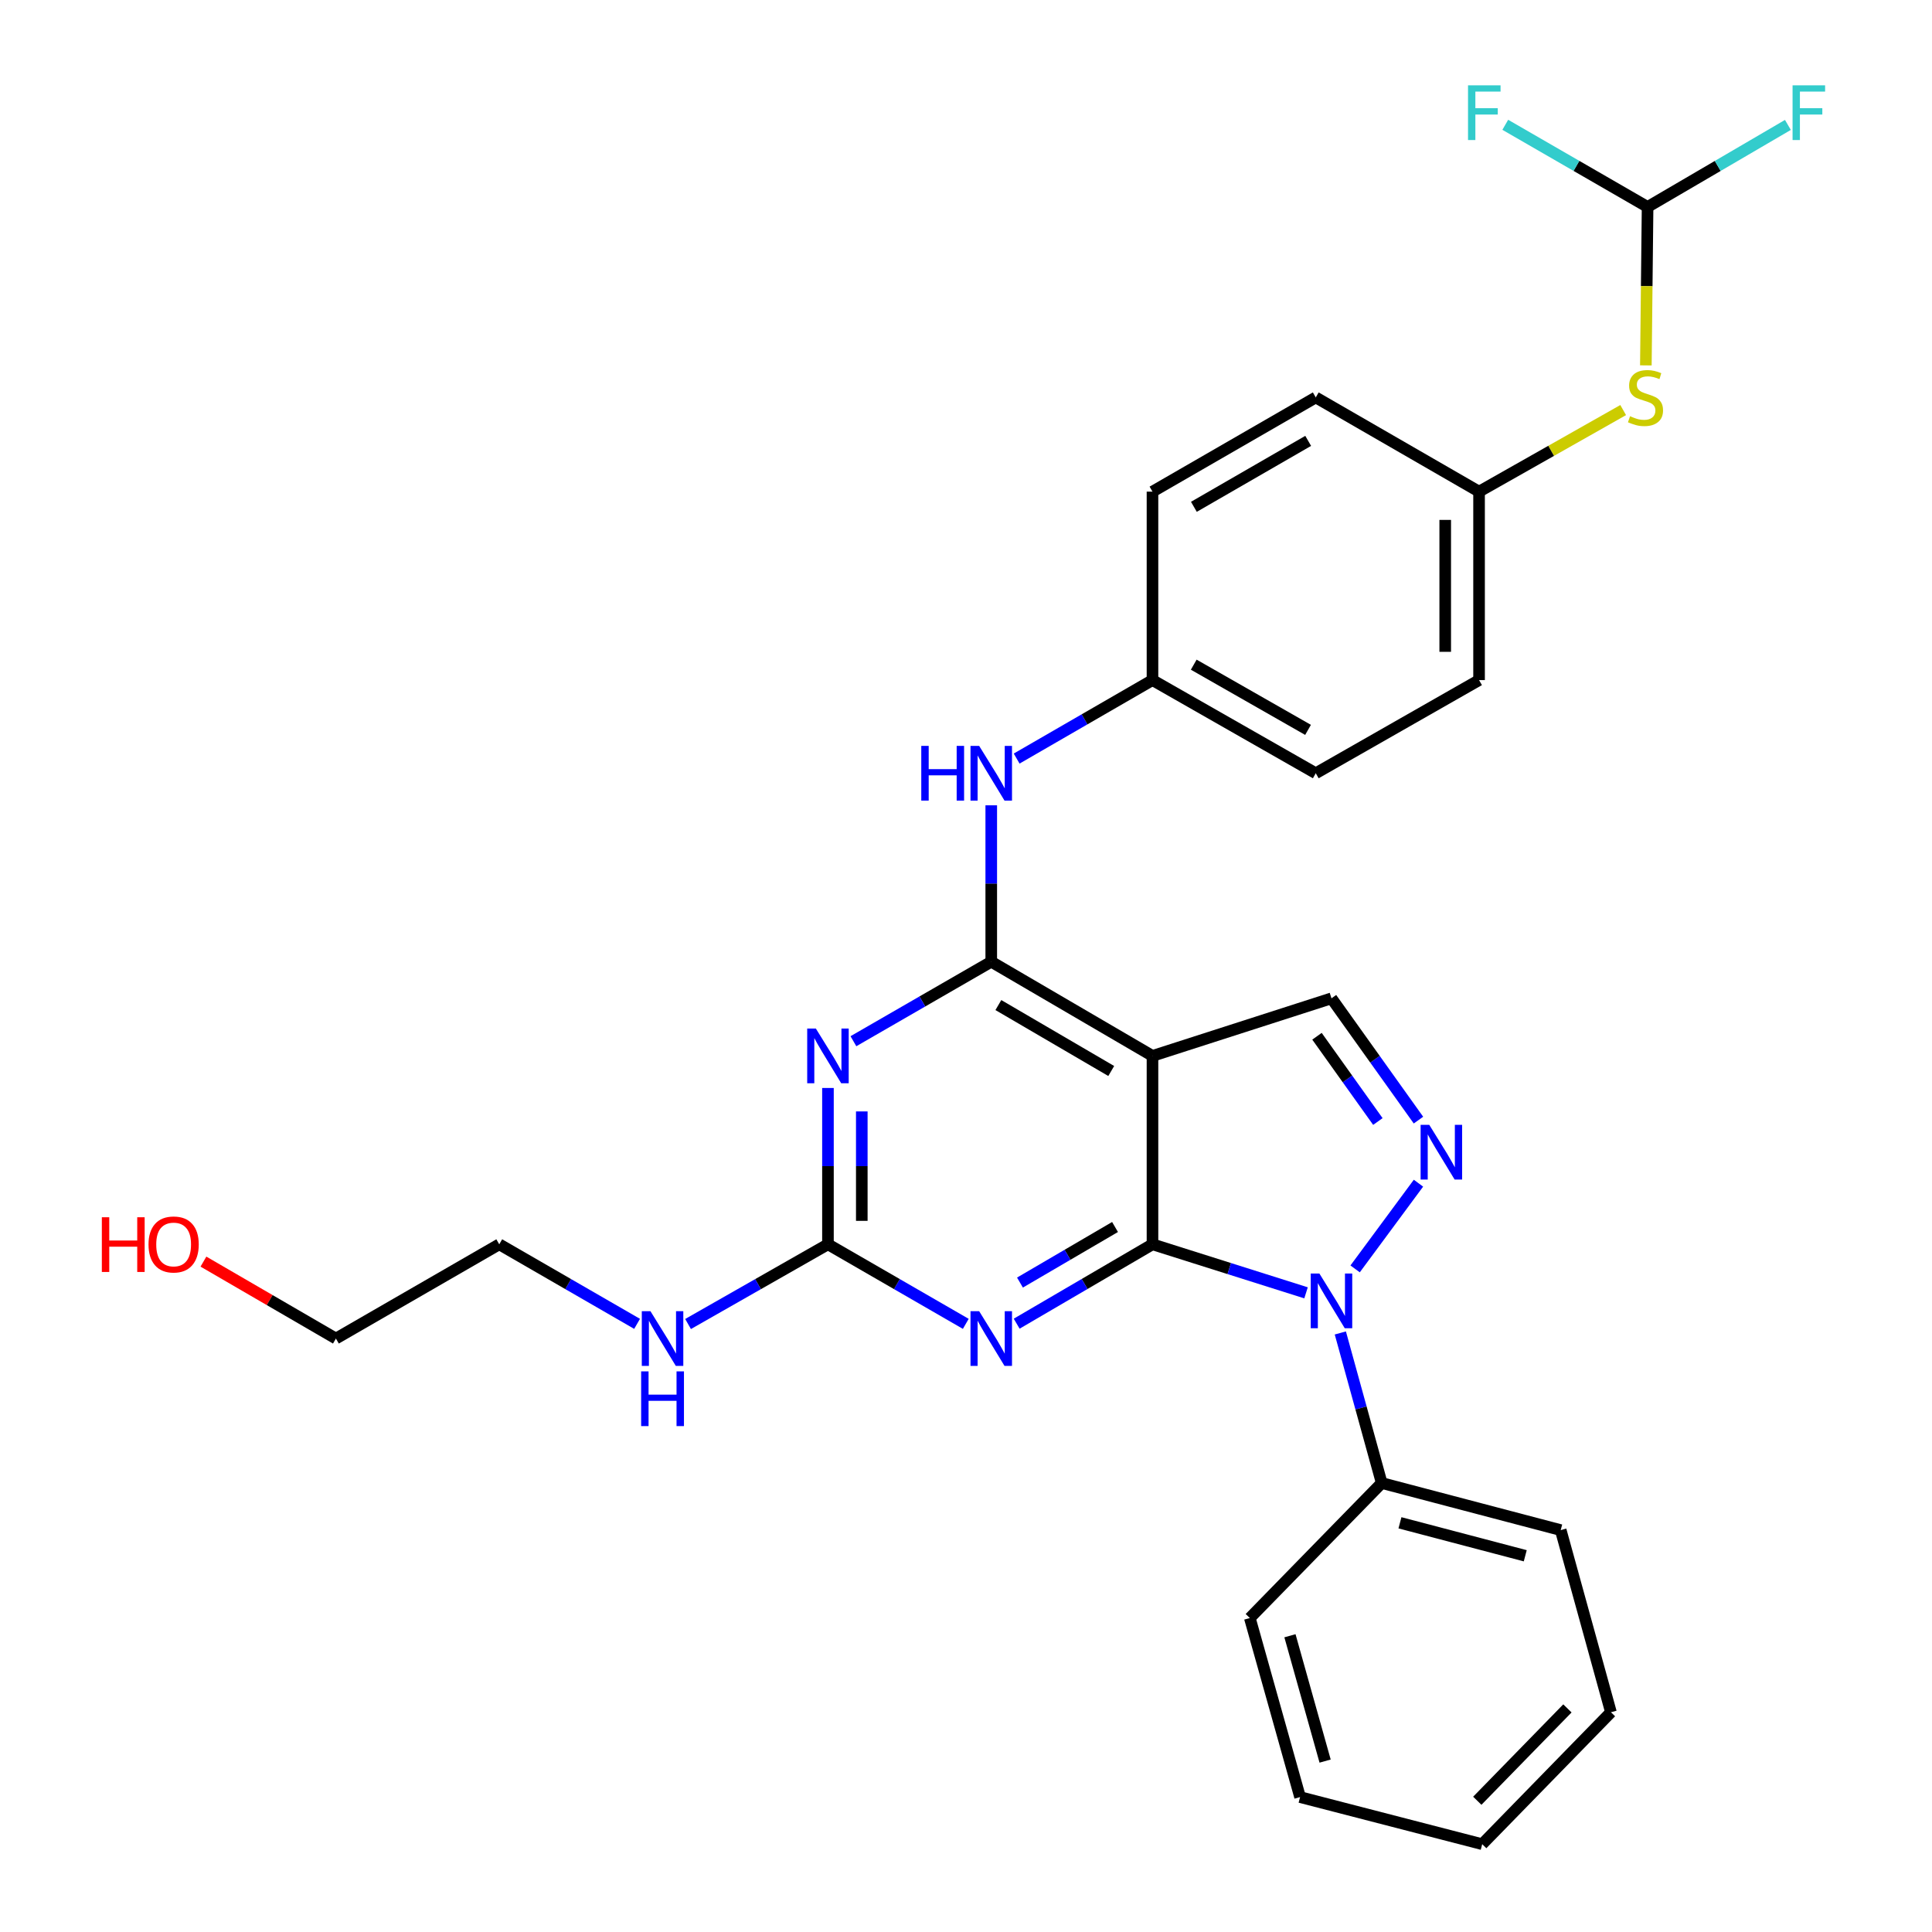 <?xml version='1.0' encoding='iso-8859-1'?>
<svg version='1.1' baseProfile='full'
              xmlns='http://www.w3.org/2000/svg'
                      xmlns:rdkit='http://www.rdkit.org/xml'
                      xmlns:xlink='http://www.w3.org/1999/xlink'
                  xml:space='preserve'
width='1000px' height='1000px' viewBox='0 0 1000 1000'>
<!-- END OF HEADER -->
<rect style='opacity:1.0;fill:#FFFFFF;stroke:none' width='1000' height='1000' x='0' y='0'> </rect>
<path class='bond-0' d='M 596.523,644.05 L 636.263,656.609' style='fill:none;fill-rule:evenodd;stroke:#000000;stroke-width:6px;stroke-linecap:butt;stroke-linejoin:miter;stroke-opacity:1' />
<path class='bond-0' d='M 636.263,656.609 L 676.003,669.169' style='fill:none;fill-rule:evenodd;stroke:#0000FF;stroke-width:6px;stroke-linecap:butt;stroke-linejoin:miter;stroke-opacity:1' />
<path class='bond-1' d='M 596.523,644.05 L 596.523,546.536' style='fill:none;fill-rule:evenodd;stroke:#000000;stroke-width:6px;stroke-linecap:butt;stroke-linejoin:miter;stroke-opacity:1' />
<path class='bond-3' d='M 596.523,644.05 L 561.375,664.596' style='fill:none;fill-rule:evenodd;stroke:#000000;stroke-width:6px;stroke-linecap:butt;stroke-linejoin:miter;stroke-opacity:1' />
<path class='bond-3' d='M 561.375,664.596 L 526.227,685.141' style='fill:none;fill-rule:evenodd;stroke:#0000FF;stroke-width:6px;stroke-linecap:butt;stroke-linejoin:miter;stroke-opacity:1' />
<path class='bond-3' d='M 577.14,635.092 L 552.536,649.474' style='fill:none;fill-rule:evenodd;stroke:#000000;stroke-width:6px;stroke-linecap:butt;stroke-linejoin:miter;stroke-opacity:1' />
<path class='bond-3' d='M 552.536,649.474 L 527.933,663.856' style='fill:none;fill-rule:evenodd;stroke:#0000FF;stroke-width:6px;stroke-linecap:butt;stroke-linejoin:miter;stroke-opacity:1' />
<path class='bond-4' d='M 701.406,656.778 L 734.195,612.416' style='fill:none;fill-rule:evenodd;stroke:#0000FF;stroke-width:6px;stroke-linecap:butt;stroke-linejoin:miter;stroke-opacity:1' />
<path class='bond-10' d='M 693.752,689.935 L 704.462,728.77' style='fill:none;fill-rule:evenodd;stroke:#0000FF;stroke-width:6px;stroke-linecap:butt;stroke-linejoin:miter;stroke-opacity:1' />
<path class='bond-10' d='M 704.462,728.77 L 715.173,767.604' style='fill:none;fill-rule:evenodd;stroke:#000000;stroke-width:6px;stroke-linecap:butt;stroke-linejoin:miter;stroke-opacity:1' />
<path class='bond-2' d='M 596.523,546.536 L 513.071,497.784' style='fill:none;fill-rule:evenodd;stroke:#000000;stroke-width:6px;stroke-linecap:butt;stroke-linejoin:miter;stroke-opacity:1' />
<path class='bond-2' d='M 575.17,554.348 L 516.753,520.221' style='fill:none;fill-rule:evenodd;stroke:#000000;stroke-width:6px;stroke-linecap:butt;stroke-linejoin:miter;stroke-opacity:1' />
<path class='bond-7' d='M 596.523,546.536 L 689.172,516.73' style='fill:none;fill-rule:evenodd;stroke:#000000;stroke-width:6px;stroke-linecap:butt;stroke-linejoin:miter;stroke-opacity:1' />
<path class='bond-8' d='M 513.071,497.784 L 513.071,457.307' style='fill:none;fill-rule:evenodd;stroke:#000000;stroke-width:6px;stroke-linecap:butt;stroke-linejoin:miter;stroke-opacity:1' />
<path class='bond-8' d='M 513.071,457.307 L 513.071,416.83' style='fill:none;fill-rule:evenodd;stroke:#0000FF;stroke-width:6px;stroke-linecap:butt;stroke-linejoin:miter;stroke-opacity:1' />
<path class='bond-30' d='M 513.071,497.784 L 477.399,518.359' style='fill:none;fill-rule:evenodd;stroke:#000000;stroke-width:6px;stroke-linecap:butt;stroke-linejoin:miter;stroke-opacity:1' />
<path class='bond-30' d='M 477.399,518.359 L 441.727,538.935' style='fill:none;fill-rule:evenodd;stroke:#0000FF;stroke-width:6px;stroke-linecap:butt;stroke-linejoin:miter;stroke-opacity:1' />
<path class='bond-6' d='M 499.891,685.225 L 464.219,664.638' style='fill:none;fill-rule:evenodd;stroke:#0000FF;stroke-width:6px;stroke-linecap:butt;stroke-linejoin:miter;stroke-opacity:1' />
<path class='bond-6' d='M 464.219,664.638 L 428.548,644.05' style='fill:none;fill-rule:evenodd;stroke:#000000;stroke-width:6px;stroke-linecap:butt;stroke-linejoin:miter;stroke-opacity:1' />
<path class='bond-29' d='M 734.19,579.771 L 711.681,548.251' style='fill:none;fill-rule:evenodd;stroke:#0000FF;stroke-width:6px;stroke-linecap:butt;stroke-linejoin:miter;stroke-opacity:1' />
<path class='bond-29' d='M 711.681,548.251 L 689.172,516.73' style='fill:none;fill-rule:evenodd;stroke:#000000;stroke-width:6px;stroke-linecap:butt;stroke-linejoin:miter;stroke-opacity:1' />
<path class='bond-29' d='M 713.183,580.494 L 697.427,558.43' style='fill:none;fill-rule:evenodd;stroke:#0000FF;stroke-width:6px;stroke-linecap:butt;stroke-linejoin:miter;stroke-opacity:1' />
<path class='bond-29' d='M 697.427,558.43 L 681.67,536.366' style='fill:none;fill-rule:evenodd;stroke:#000000;stroke-width:6px;stroke-linecap:butt;stroke-linejoin:miter;stroke-opacity:1' />
<path class='bond-5' d='M 428.548,563.134 L 428.548,603.592' style='fill:none;fill-rule:evenodd;stroke:#0000FF;stroke-width:6px;stroke-linecap:butt;stroke-linejoin:miter;stroke-opacity:1' />
<path class='bond-5' d='M 428.548,603.592 L 428.548,644.05' style='fill:none;fill-rule:evenodd;stroke:#000000;stroke-width:6px;stroke-linecap:butt;stroke-linejoin:miter;stroke-opacity:1' />
<path class='bond-5' d='M 446.063,575.272 L 446.063,603.592' style='fill:none;fill-rule:evenodd;stroke:#0000FF;stroke-width:6px;stroke-linecap:butt;stroke-linejoin:miter;stroke-opacity:1' />
<path class='bond-5' d='M 446.063,603.592 L 446.063,631.913' style='fill:none;fill-rule:evenodd;stroke:#000000;stroke-width:6px;stroke-linecap:butt;stroke-linejoin:miter;stroke-opacity:1' />
<path class='bond-12' d='M 428.548,644.05 L 392.343,664.679' style='fill:none;fill-rule:evenodd;stroke:#000000;stroke-width:6px;stroke-linecap:butt;stroke-linejoin:miter;stroke-opacity:1' />
<path class='bond-12' d='M 392.343,664.679 L 356.138,685.308' style='fill:none;fill-rule:evenodd;stroke:#0000FF;stroke-width:6px;stroke-linecap:butt;stroke-linejoin:miter;stroke-opacity:1' />
<path class='bond-13' d='M 526.22,392.634 L 561.372,372.324' style='fill:none;fill-rule:evenodd;stroke:#0000FF;stroke-width:6px;stroke-linecap:butt;stroke-linejoin:miter;stroke-opacity:1' />
<path class='bond-13' d='M 561.372,372.324 L 596.523,352.015' style='fill:none;fill-rule:evenodd;stroke:#000000;stroke-width:6px;stroke-linecap:butt;stroke-linejoin:miter;stroke-opacity:1' />
<path class='bond-9' d='M 852.788,107.116 L 852.339,148.12' style='fill:none;fill-rule:evenodd;stroke:#000000;stroke-width:6px;stroke-linecap:butt;stroke-linejoin:miter;stroke-opacity:1' />
<path class='bond-9' d='M 852.339,148.12 L 851.89,189.125' style='fill:none;fill-rule:evenodd;stroke:#CCCC00;stroke-width:6px;stroke-linecap:butt;stroke-linejoin:miter;stroke-opacity:1' />
<path class='bond-15' d='M 852.788,107.116 L 815.956,85.855' style='fill:none;fill-rule:evenodd;stroke:#000000;stroke-width:6px;stroke-linecap:butt;stroke-linejoin:miter;stroke-opacity:1' />
<path class='bond-15' d='M 815.956,85.855 L 779.125,64.594' style='fill:none;fill-rule:evenodd;stroke:#33CCCC;stroke-width:6px;stroke-linecap:butt;stroke-linejoin:miter;stroke-opacity:1' />
<path class='bond-16' d='M 852.788,107.116 L 889.101,85.888' style='fill:none;fill-rule:evenodd;stroke:#000000;stroke-width:6px;stroke-linecap:butt;stroke-linejoin:miter;stroke-opacity:1' />
<path class='bond-16' d='M 889.101,85.888 L 925.414,64.66' style='fill:none;fill-rule:evenodd;stroke:#33CCCC;stroke-width:6px;stroke-linecap:butt;stroke-linejoin:miter;stroke-opacity:1' />
<path class='bond-22' d='M 715.173,767.604 L 807.821,791.98' style='fill:none;fill-rule:evenodd;stroke:#000000;stroke-width:6px;stroke-linecap:butt;stroke-linejoin:miter;stroke-opacity:1' />
<path class='bond-22' d='M 724.613,788.2 L 789.467,805.263' style='fill:none;fill-rule:evenodd;stroke:#000000;stroke-width:6px;stroke-linecap:butt;stroke-linejoin:miter;stroke-opacity:1' />
<path class='bond-23' d='M 715.173,767.604 L 646.91,837.492' style='fill:none;fill-rule:evenodd;stroke:#000000;stroke-width:6px;stroke-linecap:butt;stroke-linejoin:miter;stroke-opacity:1' />
<path class='bond-11' d='M 840.153,212.25 L 802.856,233.361' style='fill:none;fill-rule:evenodd;stroke:#CCCC00;stroke-width:6px;stroke-linecap:butt;stroke-linejoin:miter;stroke-opacity:1' />
<path class='bond-11' d='M 802.856,233.361 L 765.56,254.472' style='fill:none;fill-rule:evenodd;stroke:#000000;stroke-width:6px;stroke-linecap:butt;stroke-linejoin:miter;stroke-opacity:1' />
<path class='bond-24' d='M 329.755,685.225 L 294.083,664.638' style='fill:none;fill-rule:evenodd;stroke:#0000FF;stroke-width:6px;stroke-linecap:butt;stroke-linejoin:miter;stroke-opacity:1' />
<path class='bond-24' d='M 294.083,664.638 L 258.412,644.05' style='fill:none;fill-rule:evenodd;stroke:#000000;stroke-width:6px;stroke-linecap:butt;stroke-linejoin:miter;stroke-opacity:1' />
<path class='bond-17' d='M 596.523,352.015 L 596.523,254.472' style='fill:none;fill-rule:evenodd;stroke:#000000;stroke-width:6px;stroke-linecap:butt;stroke-linejoin:miter;stroke-opacity:1' />
<path class='bond-18' d='M 596.523,352.015 L 681.037,400.231' style='fill:none;fill-rule:evenodd;stroke:#000000;stroke-width:6px;stroke-linecap:butt;stroke-linejoin:miter;stroke-opacity:1' />
<path class='bond-18' d='M 617.88,344.033 L 677.04,377.785' style='fill:none;fill-rule:evenodd;stroke:#000000;stroke-width:6px;stroke-linecap:butt;stroke-linejoin:miter;stroke-opacity:1' />
<path class='bond-14' d='M 765.56,254.472 L 765.56,352.015' style='fill:none;fill-rule:evenodd;stroke:#000000;stroke-width:6px;stroke-linecap:butt;stroke-linejoin:miter;stroke-opacity:1' />
<path class='bond-14' d='M 748.044,269.103 L 748.044,337.383' style='fill:none;fill-rule:evenodd;stroke:#000000;stroke-width:6px;stroke-linecap:butt;stroke-linejoin:miter;stroke-opacity:1' />
<path class='bond-32' d='M 765.56,254.472 L 681.037,205.71' style='fill:none;fill-rule:evenodd;stroke:#000000;stroke-width:6px;stroke-linecap:butt;stroke-linejoin:miter;stroke-opacity:1' />
<path class='bond-20' d='M 596.523,254.472 L 681.037,205.71' style='fill:none;fill-rule:evenodd;stroke:#000000;stroke-width:6px;stroke-linecap:butt;stroke-linejoin:miter;stroke-opacity:1' />
<path class='bond-20' d='M 617.954,262.329 L 677.113,228.196' style='fill:none;fill-rule:evenodd;stroke:#000000;stroke-width:6px;stroke-linecap:butt;stroke-linejoin:miter;stroke-opacity:1' />
<path class='bond-19' d='M 681.037,400.231 L 765.56,352.015' style='fill:none;fill-rule:evenodd;stroke:#000000;stroke-width:6px;stroke-linecap:butt;stroke-linejoin:miter;stroke-opacity:1' />
<path class='bond-21' d='M 105.3,653.01 L 139.585,672.921' style='fill:none;fill-rule:evenodd;stroke:#FF0000;stroke-width:6px;stroke-linecap:butt;stroke-linejoin:miter;stroke-opacity:1' />
<path class='bond-21' d='M 139.585,672.921 L 173.869,692.831' style='fill:none;fill-rule:evenodd;stroke:#000000;stroke-width:6px;stroke-linecap:butt;stroke-linejoin:miter;stroke-opacity:1' />
<path class='bond-27' d='M 807.821,791.98 L 833.822,886.254' style='fill:none;fill-rule:evenodd;stroke:#000000;stroke-width:6px;stroke-linecap:butt;stroke-linejoin:miter;stroke-opacity:1' />
<path class='bond-26' d='M 646.91,837.492 L 672.911,930.169' style='fill:none;fill-rule:evenodd;stroke:#000000;stroke-width:6px;stroke-linecap:butt;stroke-linejoin:miter;stroke-opacity:1' />
<path class='bond-26' d='M 667.675,846.662 L 685.876,911.536' style='fill:none;fill-rule:evenodd;stroke:#000000;stroke-width:6px;stroke-linecap:butt;stroke-linejoin:miter;stroke-opacity:1' />
<path class='bond-25' d='M 258.412,644.05 L 173.869,692.831' style='fill:none;fill-rule:evenodd;stroke:#000000;stroke-width:6px;stroke-linecap:butt;stroke-linejoin:miter;stroke-opacity:1' />
<path class='bond-28' d='M 672.911,930.169 L 767.185,954.545' style='fill:none;fill-rule:evenodd;stroke:#000000;stroke-width:6px;stroke-linecap:butt;stroke-linejoin:miter;stroke-opacity:1' />
<path class='bond-31' d='M 833.822,886.254 L 767.185,954.545' style='fill:none;fill-rule:evenodd;stroke:#000000;stroke-width:6px;stroke-linecap:butt;stroke-linejoin:miter;stroke-opacity:1' />
<path class='bond-31' d='M 811.29,884.265 L 764.644,932.069' style='fill:none;fill-rule:evenodd;stroke:#000000;stroke-width:6px;stroke-linecap:butt;stroke-linejoin:miter;stroke-opacity:1' />
<path  class='atom-1' d='M 682.912 659.171
L 692.192 674.171
Q 693.112 675.651, 694.592 678.331
Q 696.072 681.011, 696.152 681.171
L 696.152 659.171
L 699.912 659.171
L 699.912 687.491
L 696.032 687.491
L 686.072 671.091
Q 684.912 669.171, 683.672 666.971
Q 682.472 664.771, 682.112 664.091
L 682.112 687.491
L 678.432 687.491
L 678.432 659.171
L 682.912 659.171
' fill='#0000FF'/>
<path  class='atom-4' d='M 506.811 678.671
L 516.091 693.671
Q 517.011 695.151, 518.491 697.831
Q 519.971 700.511, 520.051 700.671
L 520.051 678.671
L 523.811 678.671
L 523.811 706.991
L 519.931 706.991
L 509.971 690.591
Q 508.811 688.671, 507.571 686.471
Q 506.371 684.271, 506.011 683.591
L 506.011 706.991
L 502.331 706.991
L 502.331 678.671
L 506.811 678.671
' fill='#0000FF'/>
<path  class='atom-5' d='M 739.789 582.218
L 749.069 597.218
Q 749.989 598.698, 751.469 601.378
Q 752.949 604.058, 753.029 604.218
L 753.029 582.218
L 756.789 582.218
L 756.789 610.538
L 752.909 610.538
L 742.949 594.138
Q 741.789 592.218, 740.549 590.018
Q 739.349 587.818, 738.989 587.138
L 738.989 610.538
L 735.309 610.538
L 735.309 582.218
L 739.789 582.218
' fill='#0000FF'/>
<path  class='atom-6' d='M 422.288 532.376
L 431.568 547.376
Q 432.488 548.856, 433.968 551.536
Q 435.448 554.216, 435.528 554.376
L 435.528 532.376
L 439.288 532.376
L 439.288 560.696
L 435.408 560.696
L 425.448 544.296
Q 424.288 542.376, 423.048 540.176
Q 421.848 537.976, 421.488 537.296
L 421.488 560.696
L 417.808 560.696
L 417.808 532.376
L 422.288 532.376
' fill='#0000FF'/>
<path  class='atom-9' d='M 476.851 386.071
L 480.691 386.071
L 480.691 398.111
L 495.171 398.111
L 495.171 386.071
L 499.011 386.071
L 499.011 414.391
L 495.171 414.391
L 495.171 401.311
L 480.691 401.311
L 480.691 414.391
L 476.851 414.391
L 476.851 386.071
' fill='#0000FF'/>
<path  class='atom-9' d='M 506.811 386.071
L 516.091 401.071
Q 517.011 402.551, 518.491 405.231
Q 519.971 407.911, 520.051 408.071
L 520.051 386.071
L 523.811 386.071
L 523.811 414.391
L 519.931 414.391
L 509.971 397.991
Q 508.811 396.071, 507.571 393.871
Q 506.371 391.671, 506.011 390.991
L 506.011 414.391
L 502.331 414.391
L 502.331 386.071
L 506.811 386.071
' fill='#0000FF'/>
<path  class='atom-12' d='M 843.708 215.43
Q 844.028 215.55, 845.348 216.11
Q 846.668 216.67, 848.108 217.03
Q 849.588 217.35, 851.028 217.35
Q 853.708 217.35, 855.268 216.07
Q 856.828 214.75, 856.828 212.47
Q 856.828 210.91, 856.028 209.95
Q 855.268 208.99, 854.068 208.47
Q 852.868 207.95, 850.868 207.35
Q 848.348 206.59, 846.828 205.87
Q 845.348 205.15, 844.268 203.63
Q 843.228 202.11, 843.228 199.55
Q 843.228 195.99, 845.628 193.79
Q 848.068 191.59, 852.868 191.59
Q 856.148 191.59, 859.868 193.15
L 858.948 196.23
Q 855.548 194.83, 852.988 194.83
Q 850.228 194.83, 848.708 195.99
Q 847.188 197.11, 847.228 199.07
Q 847.228 200.59, 847.988 201.51
Q 848.788 202.43, 849.908 202.95
Q 851.068 203.47, 852.988 204.07
Q 855.548 204.87, 857.068 205.67
Q 858.588 206.47, 859.668 208.11
Q 860.788 209.71, 860.788 212.47
Q 860.788 216.39, 858.148 218.51
Q 855.548 220.59, 851.188 220.59
Q 848.668 220.59, 846.748 220.03
Q 844.868 219.51, 842.628 218.59
L 843.708 215.43
' fill='#CCCC00'/>
<path  class='atom-13' d='M 336.675 678.671
L 345.955 693.671
Q 346.875 695.151, 348.355 697.831
Q 349.835 700.511, 349.915 700.671
L 349.915 678.671
L 353.675 678.671
L 353.675 706.991
L 349.795 706.991
L 339.835 690.591
Q 338.675 688.671, 337.435 686.471
Q 336.235 684.271, 335.875 683.591
L 335.875 706.991
L 332.195 706.991
L 332.195 678.671
L 336.675 678.671
' fill='#0000FF'/>
<path  class='atom-13' d='M 331.855 709.823
L 335.695 709.823
L 335.695 721.863
L 350.175 721.863
L 350.175 709.823
L 354.015 709.823
L 354.015 738.143
L 350.175 738.143
L 350.175 725.063
L 335.695 725.063
L 335.695 738.143
L 331.855 738.143
L 331.855 709.823
' fill='#0000FF'/>
<path  class='atom-16' d='M 759.845 44.165
L 776.685 44.165
L 776.685 47.405
L 763.645 47.405
L 763.645 56.005
L 775.245 56.005
L 775.245 59.285
L 763.645 59.285
L 763.645 72.485
L 759.845 72.485
L 759.845 44.165
' fill='#33CCCC'/>
<path  class='atom-17' d='M 927.83 44.165
L 944.67 44.165
L 944.67 47.405
L 931.63 47.405
L 931.63 56.005
L 943.23 56.005
L 943.23 59.285
L 931.63 59.285
L 931.63 72.485
L 927.83 72.485
L 927.83 44.165
' fill='#33CCCC'/>
<path  class='atom-22' d='M 52.712 630.05
L 56.552 630.05
L 56.552 642.09
L 71.032 642.09
L 71.032 630.05
L 74.872 630.05
L 74.872 658.37
L 71.032 658.37
L 71.032 645.29
L 56.552 645.29
L 56.552 658.37
L 52.712 658.37
L 52.712 630.05
' fill='#FF0000'/>
<path  class='atom-22' d='M 76.872 644.13
Q 76.872 637.33, 80.232 633.53
Q 83.592 629.73, 89.872 629.73
Q 96.152 629.73, 99.512 633.53
Q 102.872 637.33, 102.872 644.13
Q 102.872 651.01, 99.472 654.93
Q 96.072 658.81, 89.872 658.81
Q 83.632 658.81, 80.232 654.93
Q 76.872 651.05, 76.872 644.13
M 89.872 655.61
Q 94.192 655.61, 96.512 652.73
Q 98.872 649.81, 98.872 644.13
Q 98.872 638.57, 96.512 635.77
Q 94.192 632.93, 89.872 632.93
Q 85.552 632.93, 83.192 635.73
Q 80.872 638.53, 80.872 644.13
Q 80.872 649.85, 83.192 652.73
Q 85.552 655.61, 89.872 655.61
' fill='#FF0000'/>
</svg>
